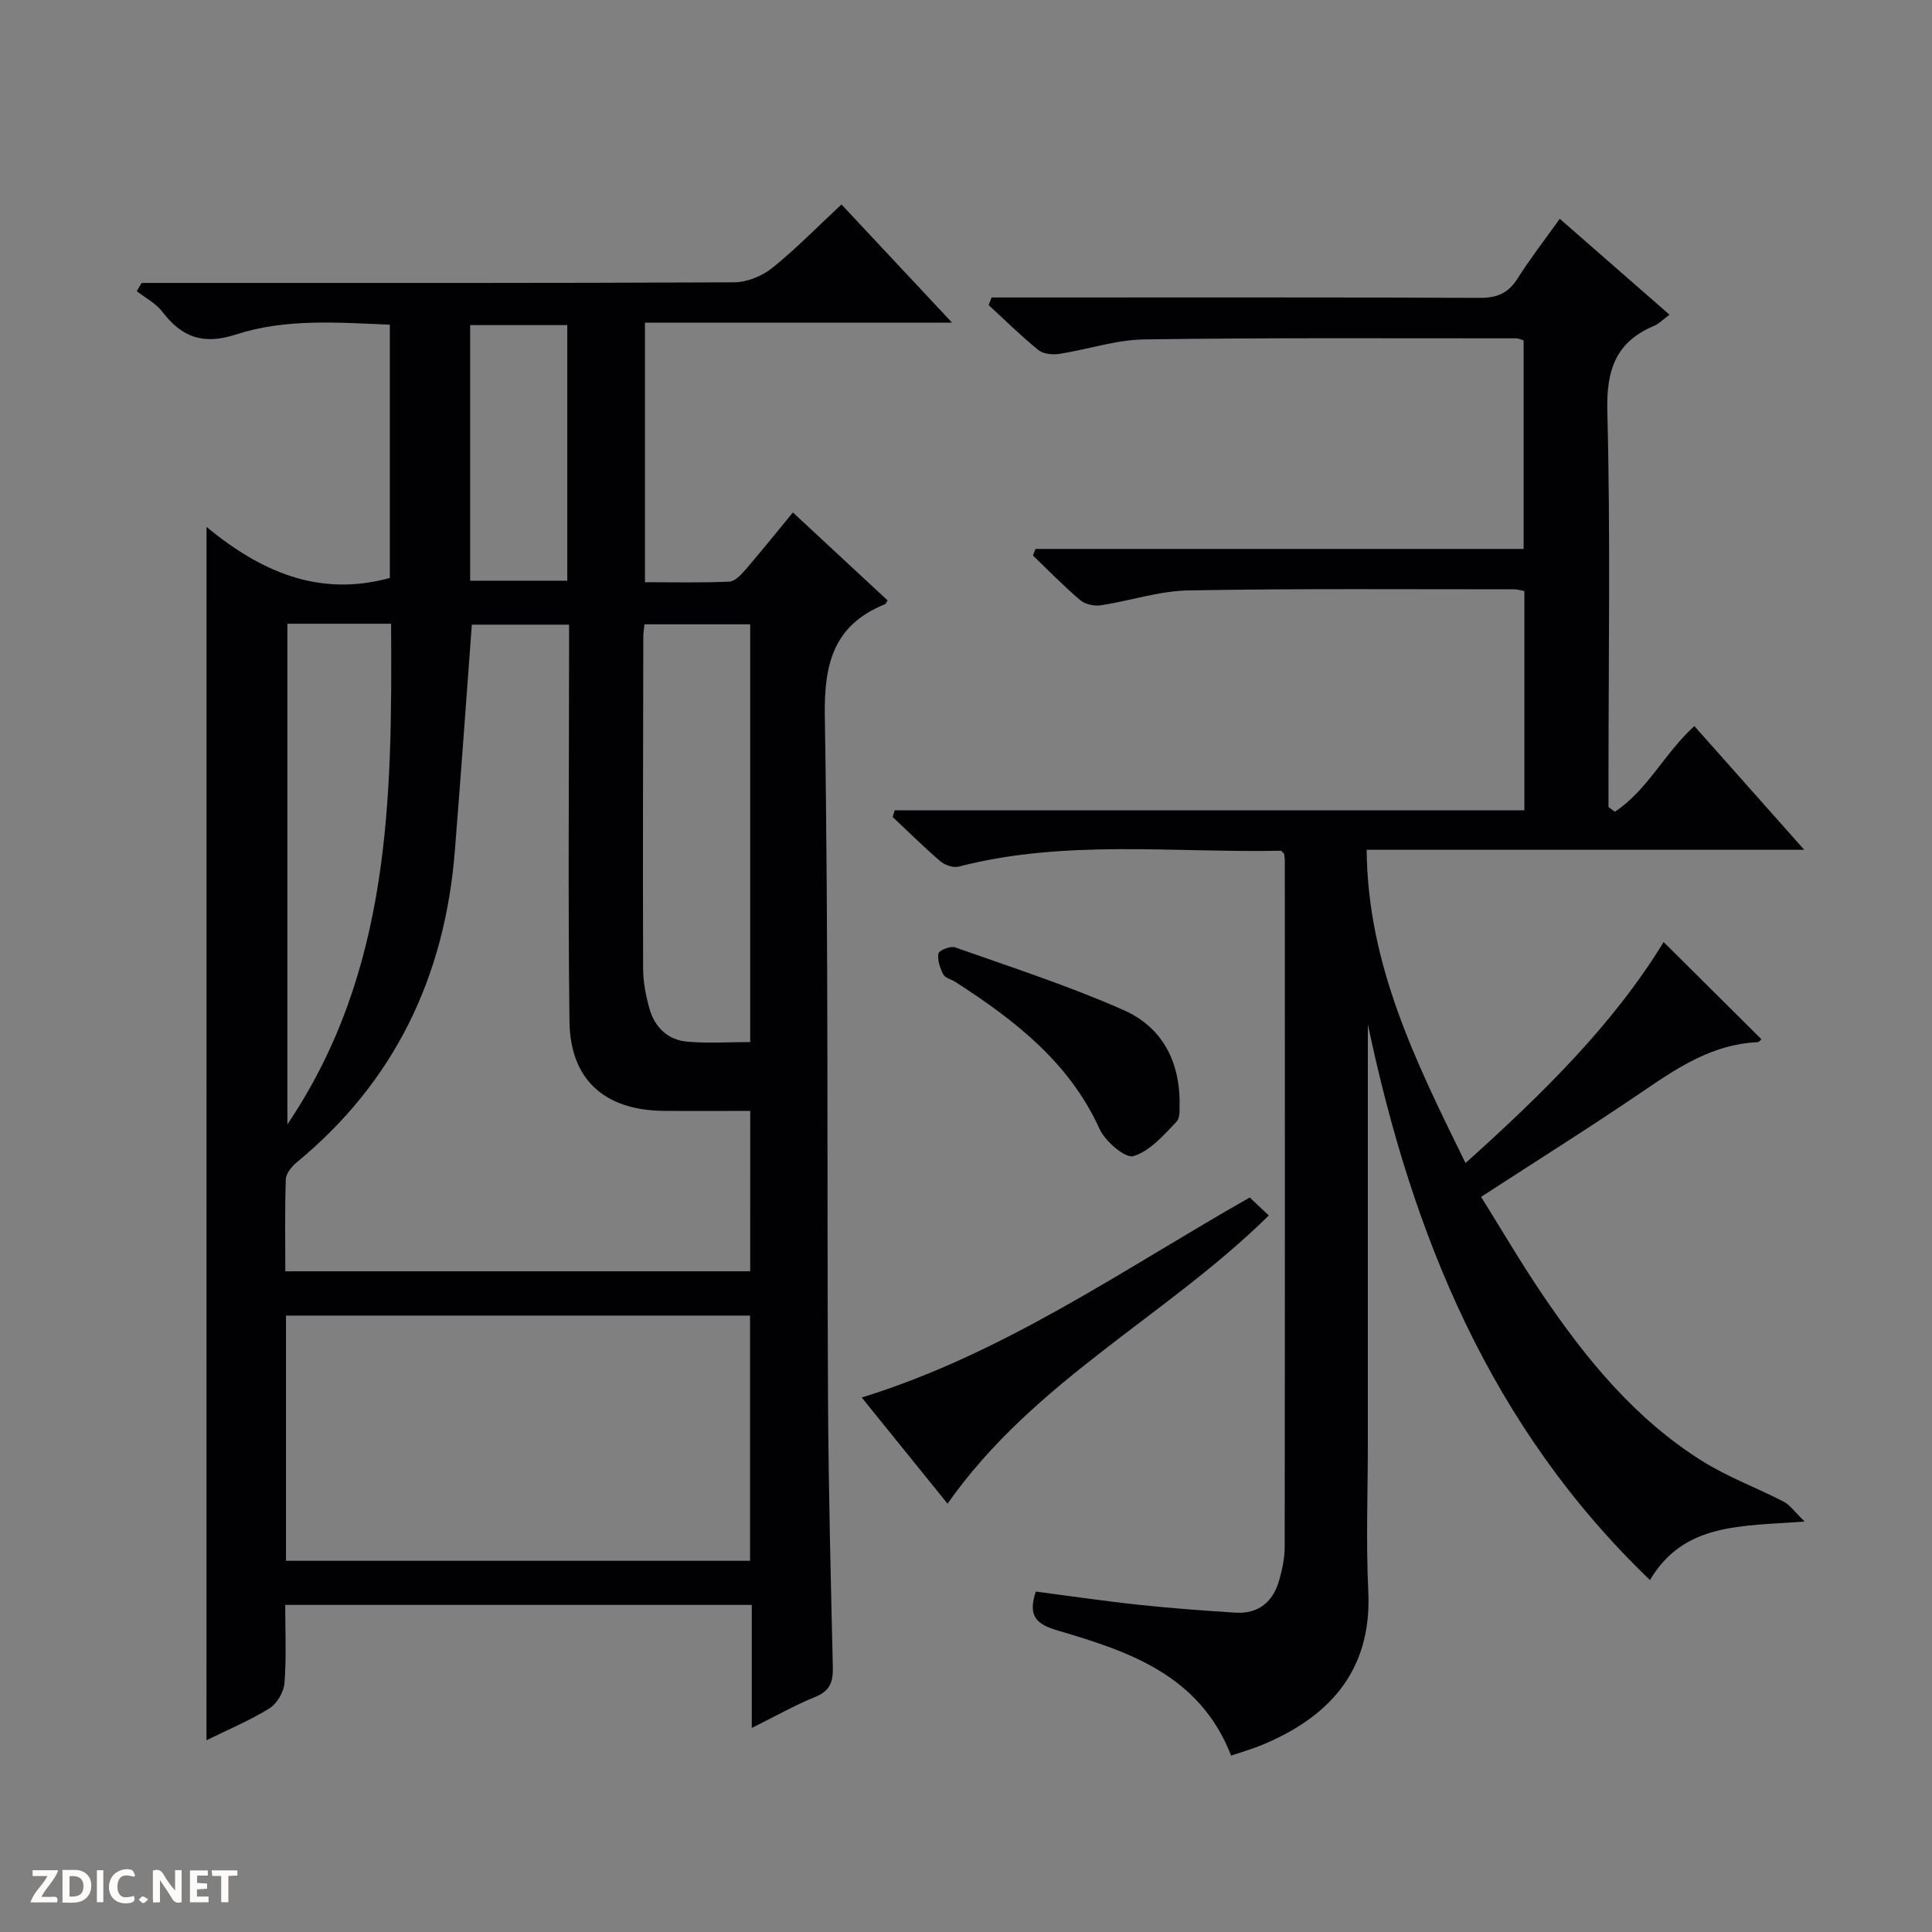 <svg enable-background="new 0 0 400 400" viewBox="0 0 400 400" xmlns="http://www.w3.org/2000/svg"><rect x="0" y="0" width="400" height="400" fill="#808080" stroke="none"/><g fill="#fcfbfa"><path d="m37.59 393.81c-.92.31-1.52.05-2-.78-.7-1.2-1.52-2.34-2.47-3.78v4.59c-.55.03-.95.05-1.41.07-.03-.37-.06-.64-.06-.91 0-1.91 0-3.81 0-5.7 1.13-.41 1.77-.03 2.29.91.62 1.11 1.38 2.14 2.31 3.19v-4.2h1.35v6.61z"/><path d="m12.94 393.88v-6.75c1.9.19 3.93-.54 5.37 1.29.8 1.01.78 2.88.03 3.97-1.37 1.97-3.4 1.51-6.4 1.49m2.45-1.22c2.04.12 2.92-.58 2.89-2.21-.03-1.51-.98-2.19-2.89-2z"/><path d="m11.81 393.87h-5.49c.68-2.18 2.47-3.48 3.51-5.45h-3.08v-1.21h5.29c-.71 2.13-2.44 3.48-3.47 5.51.86 0 1.63.04 2.39-.01.79-.05 1.14.21.85 1.16"/><path d="m39.33 393.86v-6.61h3.7v1.07h-2.22v1.52c.68.04 1.34.09 2.07.13v1.07c-.72.05-1.38.09-2.1.14v1.48h2.4v1.19h-3.85z"/><path d="m27.71 388.56c-1.15-.3-2.46-.61-3.1.64-.37.73-.41 1.93-.06 2.67.63 1.35 1.99.93 3.17.68.35.94-.01 1.32-.93 1.46-1.62.25-3.05-.27-3.76-1.48-.73-1.24-.6-3.03.31-4.17.88-1.11 2.71-1.7 4-1.16.32.13.44.74.65 1.12-.1.08-.19.16-.28.24"/><path d="m49.15 387.24v1.07c-.59.02-1.17.05-1.87.08v5.44h-1.48v-5.44h-1.85c-.05-.4-.08-.73-.13-1.15z"/><path d="m20.06 387.21h1.33v6.62h-1.33z"/><path d="m30.68 393.25c-.39.38-.8.79-1.05.76-.32-.05-.6-.45-.9-.7.26-.24.51-.64.8-.67.29-.04.62.3 1.15.61"/></g><path d="m42.76 109.1c11.09 9.14 23.16 14.62 37.95 10.56 0-17.01 0-34.43 0-52.44-10.62-.42-21.49-1.34-31.84 2.03-6.8 2.21-11.22.59-15.27-4.72-1.33-1.75-3.5-2.85-5.29-4.25.34-.57.68-1.13 1.02-1.7h5.71c38.99 0 77.98.06 116.96-.13 2.66-.01 5.78-1.29 7.88-2.97 4.9-3.93 9.31-8.47 14.34-13.15 7.51 8.03 14.82 15.85 22.9 24.48-21.81 0-42.52 0-63.59 0v53.73c5.92 0 11.71.14 17.48-.12 1.17-.05 2.46-1.47 3.38-2.53 3.23-3.75 6.33-7.61 9.77-11.79 6.74 6.26 13.17 12.23 19.6 18.2-.22.33-.33.71-.55.8-10.62 4.32-12.62 12.26-12.44 23.25.77 46.97.43 93.96.66 140.94.09 18.64.57 37.27 1 55.91.07 3-.59 4.89-3.62 6.12-4.23 1.71-8.23 3.99-13.16 6.43 0-9.03 0-17.11 0-25.47-32.32 0-64.07 0-96.6 0 0 5.32.27 10.77-.15 16.16-.14 1.86-1.55 4.28-3.11 5.25-4.05 2.52-8.52 4.38-13.04 6.61.01-83.66.01-166.99.01-251.2zm112.57 120.9c-6.42 0-12.24.06-18.06-.01-12.17-.16-19.23-6.51-19.37-18.56-.3-25.46-.09-50.93-.08-76.39 0-1.92 0-3.85 0-5.71-7.35 0-13.93 0-20.13 0-1.19 15.89-2.28 31.43-3.53 46.97-2.08 25.9-12.43 47.62-32.69 64.32-1.05.87-2.25 2.32-2.29 3.53-.23 6.27-.11 12.56-.11 19.06h96.25c.01-11.14.01-21.89.01-33.21zm-96.12 93.15h96.08c0-17.21 0-33.97 0-50.77-32.19 0-64.06 0-96.08 0zm74.22-193.89c-.12 1.14-.24 1.79-.24 2.44-.04 22.96-.12 45.92-.04 68.88.01 2.78.57 5.63 1.33 8.31 1.09 3.83 3.81 6.42 7.81 6.78 4.23.37 8.51.08 13.03.08 0-29.14 0-57.68 0-86.49-7.34 0-14.41 0-21.89 0zm-73.93-.12v103.65c21.43-31.76 21.69-67.57 21.47-103.65-7.58 0-14.38 0-21.47 0zm57.95-8.91c0-17.89 0-35.41 0-52.92-6.95 0-13.52 0-20.11 0v52.92z" fill="#010104"/><path d="m214.39 113.65h101.06c0-14.73 0-28.93 0-43.18-.6-.17-1.06-.42-1.52-.42-25.66.01-51.33-.15-76.99.22-5.89.08-11.73 2.09-17.63 3-1.39.21-3.31.03-4.32-.79-3.59-2.91-6.89-6.18-10.3-9.31.2-.53.4-1.05.61-1.58h5.6c31.83 0 63.66-.06 95.49.08 3.56.02 5.9-.98 7.8-4 2.57-4.07 5.54-7.88 8.74-12.37 7.6 6.64 15.04 13.14 22.73 19.86-1.39 1.01-2.21 1.89-3.22 2.31-7.95 3.36-9.88 9.17-9.66 17.7.66 25.48.24 50.99.24 76.49v5.43c.44.32.88.65 1.32.97 6.76-4.44 10.33-12.21 16.46-17.73 7.35 8.28 14.7 16.55 22.75 25.61-30.61 0-60.17 0-90.6 0 .21 23.89 10.2 43.94 20.47 64.86 16.01-14.39 30.53-28.62 41.02-45.76 6.75 6.71 13.43 13.34 20.22 20.1.09-.07-.38.62-.87.64-9.07.42-16.2 5.09-23.4 10-10.84 7.4-21.98 14.37-33.75 22.02 4.2 6.71 8.27 13.68 12.79 20.35 9.02 13.31 19.17 25.67 32.97 34.33 5.3 3.33 11.3 5.53 16.88 8.42 1.31.68 2.25 2.08 4.36 4.12-13.07 1.01-24.97.17-32.03 12.11-33.03-31.67-49.25-71.52-58.41-115.05v86.43c0 10.33-.4 20.68.09 30.99.8 17.03-8.82 26.23-21.75 31.67-2.11.89-4.34 1.52-6.65 2.31-6.45-16.6-21.05-21.55-35.84-25.88-4.48-1.31-6.3-2.98-4.6-8.08 7.04.91 14.19 1.97 21.38 2.74 6.61.71 13.24 1.19 19.88 1.62 4.87.32 7.89-2.24 9.16-6.79.62-2.22 1.11-4.57 1.11-6.86.06-47.33.04-94.66.03-141.99 0-.49-.09-.99-.14-1.46-.27-.24-.52-.64-.77-.64-22.23.43-44.63-2.4-66.61 3.28-1.12.29-2.87-.31-3.8-1.11-3.41-2.92-6.61-6.09-9.88-9.17.14-.46.29-.92.43-1.38h130.37c0-15.7 0-30.45 0-45.39-.83-.15-1.46-.36-2.08-.36-22.5.01-45-.18-67.49.23-6.06.11-12.06 2.16-18.13 3.08-1.36.2-3.24-.2-4.26-1.06-3.41-2.9-6.54-6.13-9.78-9.24.15-.45.34-.91.52-1.37z" fill="#010104"/><path d="m196.18 311.32c-6.22-7.7-11.92-14.74-17.77-21.98 29.45-9.1 54.12-26.52 80.33-41.41 1.23 1.16 2.42 2.28 3.95 3.72-21.13 20.85-48.65 34.23-66.51 59.67z" fill="#010104"/><path d="m244.23 228.28c-.11.81.26 3-.66 3.97-2.64 2.78-5.5 6.08-8.9 7.11-1.68.51-5.83-3.03-7-5.59-6.3-13.88-17.63-22.58-29.88-30.48-.83-.54-2.11-.8-2.49-1.54-.68-1.32-1.26-2.99-1-4.34.13-.66 2.5-1.61 3.44-1.27 11.69 4.14 23.55 7.97 34.87 12.98 7.37 3.25 11.58 9.76 11.62 19.16z" fill="#010104"/></svg>
